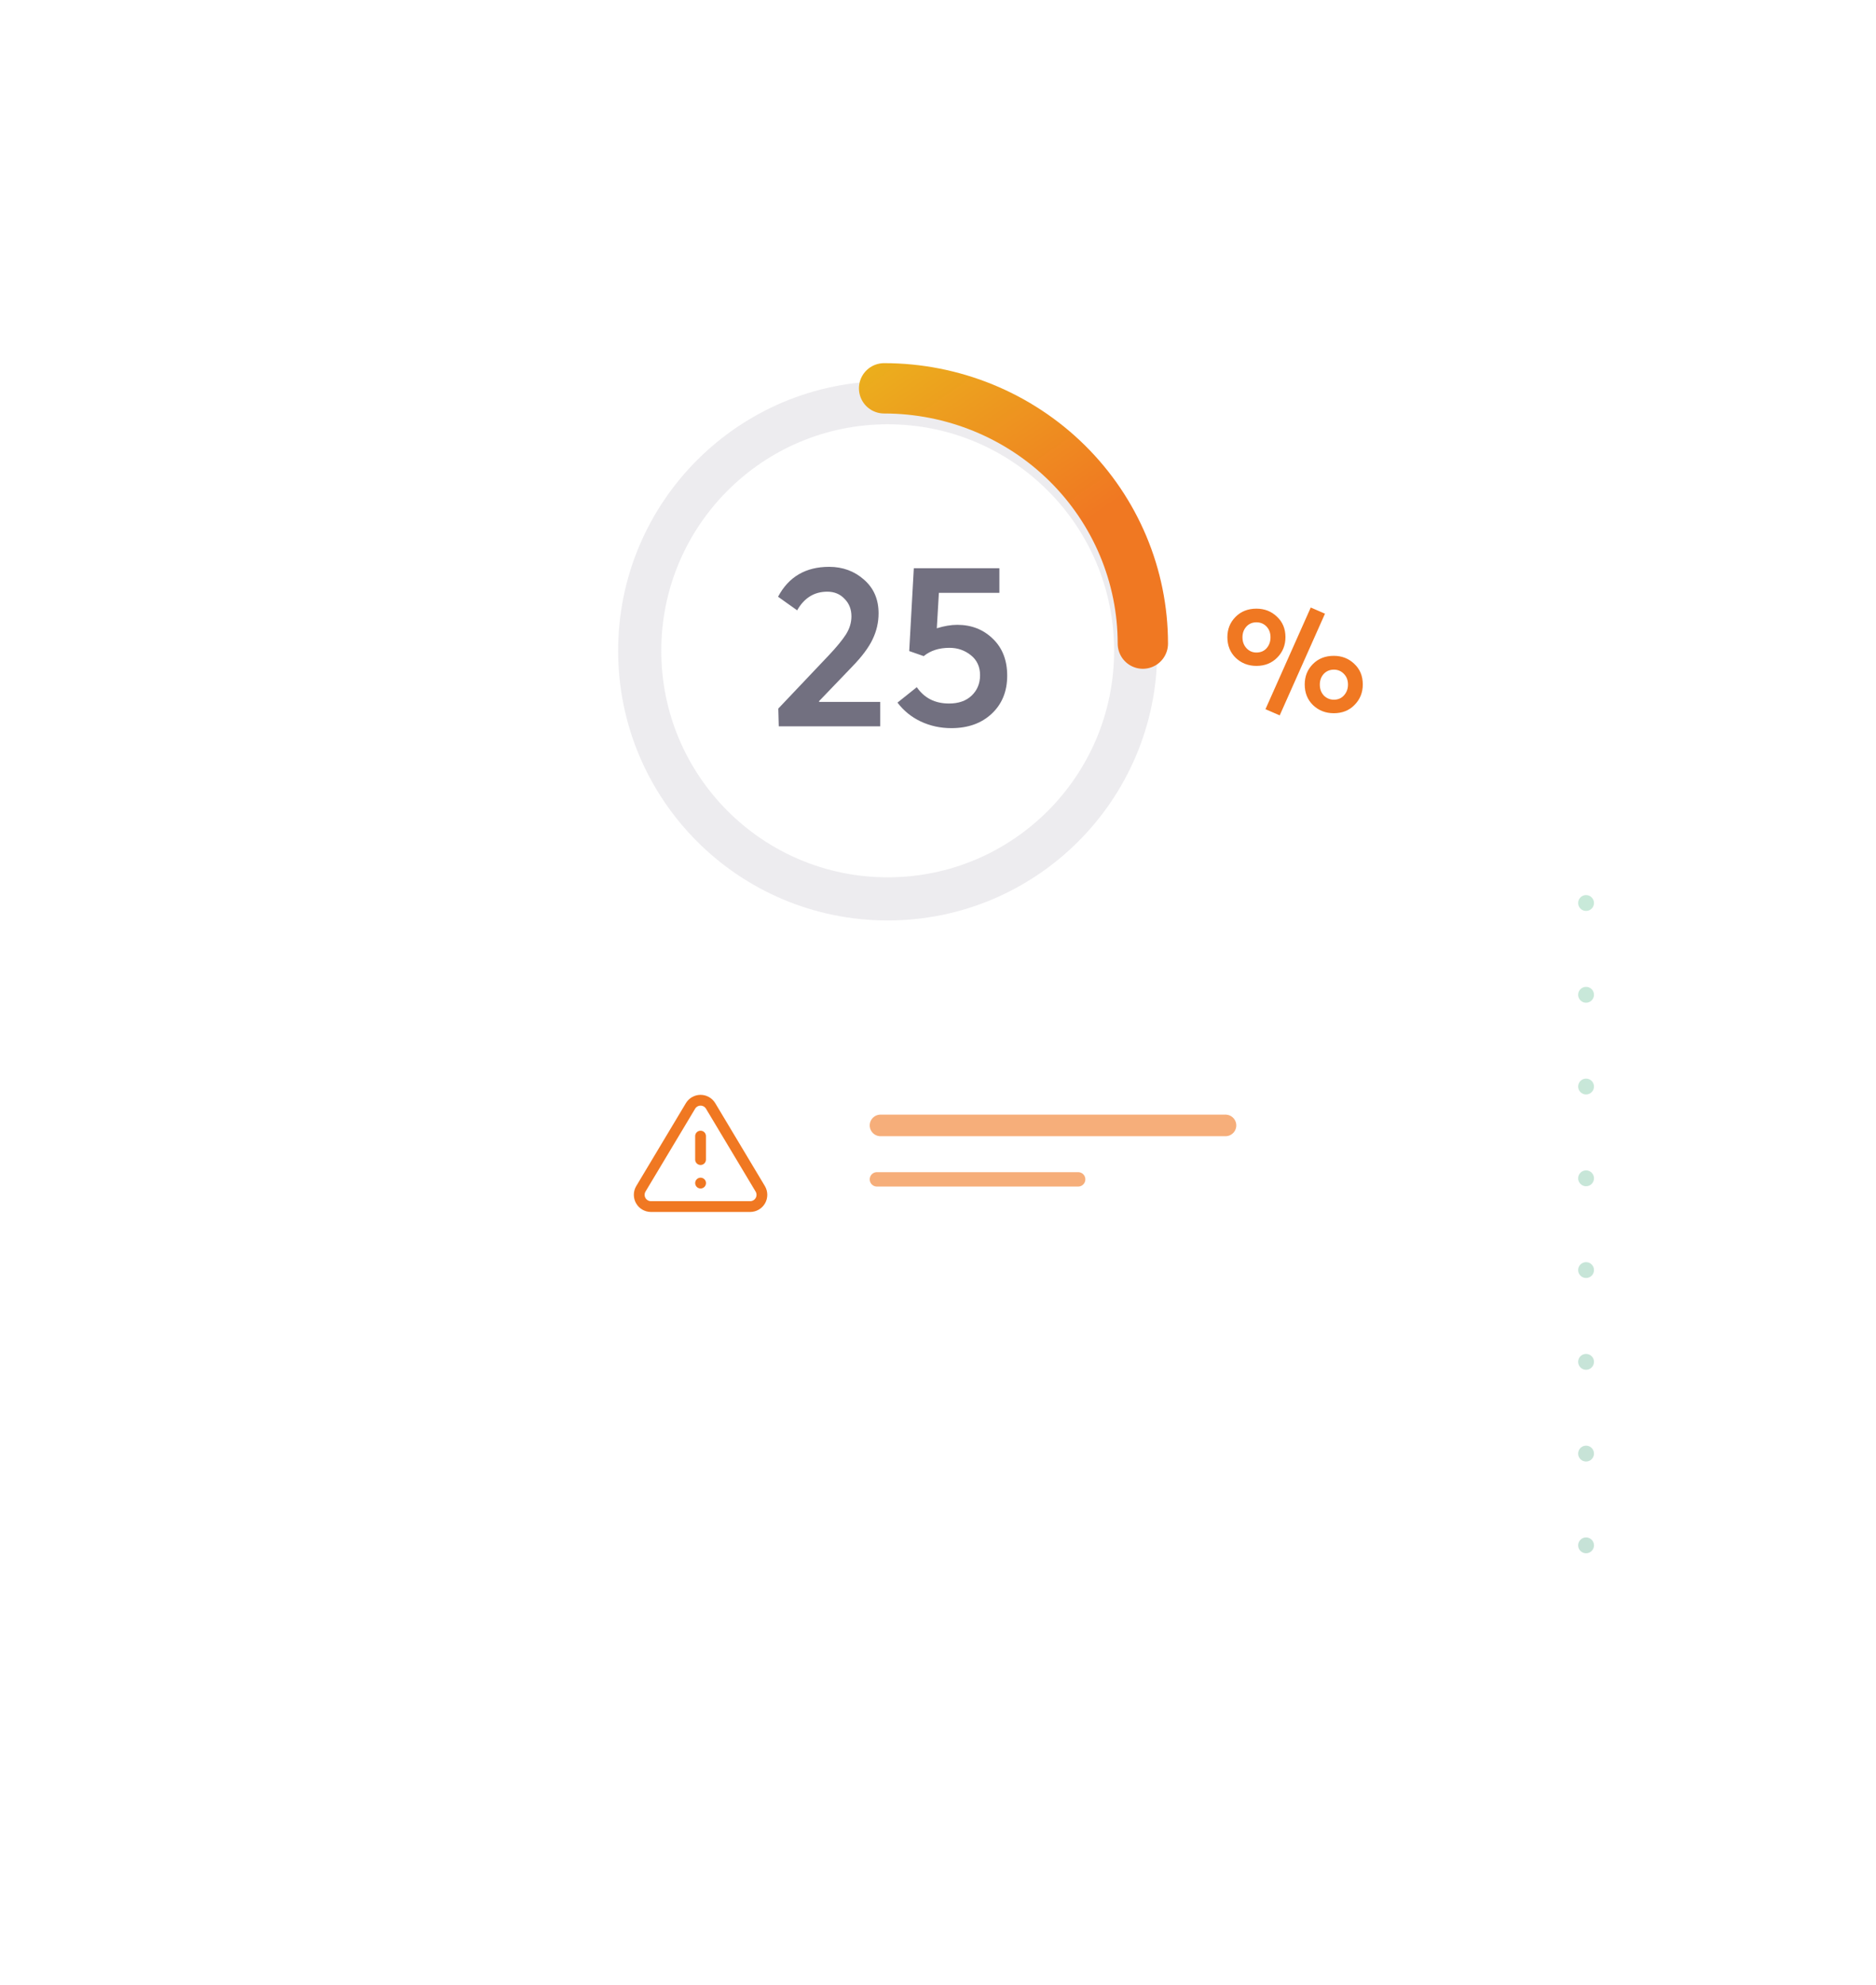 <svg width="261" height="276" viewBox="0 0 261 276" fill="none" xmlns="http://www.w3.org/2000/svg">
<g opacity="0.5">
<path opacity="0.6" fill-rule="evenodd" clip-rule="evenodd" d="M132.102 126.676C132.711 126.676 133.205 126.182 133.205 125.574C133.205 124.965 132.711 124.471 132.102 124.471C131.494 124.471 131 124.965 131 125.574C131 126.182 131.494 126.676 132.102 126.676ZM144.754 126.676C145.363 126.676 145.856 126.182 145.856 125.574C145.856 124.965 145.363 124.471 144.754 124.471C144.145 124.471 143.652 124.965 143.652 125.574C143.652 126.182 144.145 126.676 144.754 126.676ZM158.508 125.574C158.508 126.182 158.014 126.676 157.406 126.676C156.797 126.676 156.303 126.182 156.303 125.574C156.303 124.965 156.797 124.471 157.406 124.471C158.014 124.471 158.508 124.965 158.508 125.574ZM170.057 126.676C170.666 126.676 171.16 126.182 171.16 125.574C171.16 124.965 170.666 124.471 170.057 124.471C169.448 124.471 168.955 124.965 168.955 125.574C168.955 126.182 169.448 126.676 170.057 126.676ZM183.811 125.574C183.811 126.182 183.318 126.676 182.709 126.676C182.1 126.676 181.606 126.182 181.606 125.574C181.606 124.965 182.1 124.471 182.709 124.471C183.318 124.471 183.811 124.965 183.811 125.574ZM195.36 126.676C195.969 126.676 196.462 126.182 196.462 125.574C196.462 124.965 195.969 124.471 195.36 124.471C194.751 124.471 194.257 124.965 194.257 125.574C194.257 126.182 194.751 126.676 195.36 126.676ZM209.114 125.574C209.114 126.182 208.62 126.676 208.011 126.676C207.402 126.676 206.909 126.182 206.909 125.574C206.909 124.965 207.402 124.471 208.011 124.471C208.62 124.471 209.114 124.965 209.114 125.574ZM220.663 126.676C221.272 126.676 221.765 126.182 221.765 125.574C221.765 124.965 221.272 124.471 220.663 124.471C220.054 124.471 219.561 124.965 219.561 125.574C219.561 126.182 220.054 126.676 220.663 126.676ZM133.205 138.334C133.205 138.943 132.711 139.437 132.102 139.437C131.494 139.437 131 138.943 131 138.334C131 137.725 131.494 137.232 132.102 137.232C132.711 137.232 133.205 137.725 133.205 138.334ZM144.754 139.437C145.363 139.437 145.856 138.943 145.856 138.334C145.856 137.725 145.363 137.232 144.754 137.232C144.145 137.232 143.652 137.725 143.652 138.334C143.652 138.943 144.145 139.437 144.754 139.437ZM158.508 138.334C158.508 138.943 158.014 139.437 157.406 139.437C156.797 139.437 156.303 138.943 156.303 138.334C156.303 137.725 156.797 137.232 157.406 137.232C158.014 137.232 158.508 137.725 158.508 138.334ZM170.057 139.437C170.666 139.437 171.16 138.943 171.16 138.334C171.16 137.725 170.666 137.232 170.057 137.232C169.448 137.232 168.955 137.725 168.955 138.334C168.955 138.943 169.448 139.437 170.057 139.437ZM183.811 138.334C183.811 138.943 183.318 139.437 182.709 139.437C182.1 139.437 181.606 138.943 181.606 138.334C181.606 137.725 182.1 137.232 182.709 137.232C183.318 137.232 183.811 137.725 183.811 138.334ZM195.36 139.437C195.969 139.437 196.462 138.943 196.462 138.334C196.462 137.725 195.969 137.232 195.36 137.232C194.751 137.232 194.257 137.725 194.257 138.334C194.257 138.943 194.751 139.437 195.36 139.437ZM209.114 138.334C209.114 138.943 208.62 139.437 208.011 139.437C207.402 139.437 206.909 138.943 206.909 138.334C206.909 137.725 207.402 137.232 208.011 137.232C208.62 137.232 209.114 137.725 209.114 138.334ZM220.663 139.437C221.272 139.437 221.765 138.943 221.765 138.334C221.765 137.725 221.272 137.232 220.663 137.232C220.054 137.232 219.561 137.725 219.561 138.334C219.561 138.943 220.054 139.437 220.663 139.437ZM133.205 151.095C133.205 151.704 132.711 152.197 132.102 152.197C131.494 152.197 131 151.704 131 151.095C131 150.486 131.494 149.992 132.102 149.992C132.711 149.992 133.205 150.486 133.205 151.095ZM144.754 152.197C145.363 152.197 145.856 151.704 145.856 151.095C145.856 150.486 145.363 149.992 144.754 149.992C144.145 149.992 143.652 150.486 143.652 151.095C143.652 151.704 144.145 152.197 144.754 152.197ZM158.508 151.095C158.508 151.704 158.014 152.197 157.406 152.197C156.797 152.197 156.303 151.704 156.303 151.095C156.303 150.486 156.797 149.992 157.406 149.992C158.014 149.992 158.508 150.486 158.508 151.095ZM170.057 152.197C170.666 152.197 171.16 151.704 171.16 151.095C171.16 150.486 170.666 149.992 170.057 149.992C169.448 149.992 168.955 150.486 168.955 151.095C168.955 151.704 169.448 152.197 170.057 152.197ZM183.811 151.095C183.811 151.704 183.318 152.197 182.709 152.197C182.1 152.197 181.606 151.704 181.606 151.095C181.606 150.486 182.1 149.992 182.709 149.992C183.318 149.992 183.811 150.486 183.811 151.095ZM195.36 152.197C195.969 152.197 196.462 151.704 196.462 151.095C196.462 150.486 195.969 149.992 195.36 149.992C194.751 149.992 194.257 150.486 194.257 151.095C194.257 151.704 194.751 152.197 195.36 152.197ZM209.114 151.095C209.114 151.704 208.62 152.197 208.011 152.197C207.402 152.197 206.909 151.704 206.909 151.095C206.909 150.486 207.402 149.992 208.011 149.992C208.62 149.992 209.114 150.486 209.114 151.095ZM220.663 152.197C221.272 152.197 221.765 151.704 221.765 151.095C221.765 150.486 221.272 149.992 220.663 149.992C220.054 149.992 219.561 150.486 219.561 151.095C219.561 151.704 220.054 152.197 220.663 152.197ZM133.205 163.855C133.205 164.464 132.711 164.958 132.102 164.958C131.494 164.958 131 164.464 131 163.855C131 163.247 131.494 162.753 132.102 162.753C132.711 162.753 133.205 163.247 133.205 163.855ZM144.754 164.958C145.363 164.958 145.856 164.464 145.856 163.855C145.856 163.247 145.363 162.753 144.754 162.753C144.145 162.753 143.652 163.247 143.652 163.855C143.652 164.464 144.145 164.958 144.754 164.958ZM158.508 163.855C158.508 164.464 158.014 164.958 157.406 164.958C156.797 164.958 156.303 164.464 156.303 163.855C156.303 163.247 156.797 162.753 157.406 162.753C158.014 162.753 158.508 163.247 158.508 163.855ZM170.057 164.958C170.666 164.958 171.16 164.464 171.16 163.855C171.16 163.247 170.666 162.753 170.057 162.753C169.448 162.753 168.955 163.247 168.955 163.855C168.955 164.464 169.448 164.958 170.057 164.958ZM183.811 163.855C183.811 164.464 183.318 164.958 182.709 164.958C182.1 164.958 181.606 164.464 181.606 163.855C181.606 163.247 182.1 162.753 182.709 162.753C183.318 162.753 183.811 163.247 183.811 163.855ZM195.36 164.958C195.969 164.958 196.462 164.464 196.462 163.855C196.462 163.247 195.969 162.753 195.36 162.753C194.751 162.753 194.257 163.247 194.257 163.855C194.257 164.464 194.751 164.958 195.36 164.958ZM209.114 163.855C209.114 164.464 208.62 164.958 208.011 164.958C207.402 164.958 206.909 164.464 206.909 163.855C206.909 163.247 207.402 162.753 208.011 162.753C208.62 162.753 209.114 163.247 209.114 163.855ZM220.663 164.958C221.272 164.958 221.765 164.464 221.765 163.855C221.765 163.247 221.272 162.753 220.663 162.753C220.054 162.753 219.561 163.247 219.561 163.855C219.561 164.464 220.054 164.958 220.663 164.958ZM133.205 176.616C133.205 177.225 132.711 177.718 132.102 177.718C131.494 177.718 131 177.225 131 176.616C131 176.007 131.494 175.514 132.102 175.514C132.711 175.514 133.205 176.007 133.205 176.616ZM144.754 177.718C145.363 177.718 145.856 177.225 145.856 176.616C145.856 176.007 145.363 175.514 144.754 175.514C144.145 175.514 143.652 176.007 143.652 176.616C143.652 177.225 144.145 177.718 144.754 177.718ZM158.508 176.616C158.508 177.225 158.014 177.718 157.406 177.718C156.797 177.718 156.303 177.225 156.303 176.616C156.303 176.007 156.797 175.514 157.406 175.514C158.014 175.514 158.508 176.007 158.508 176.616ZM170.057 177.718C170.666 177.718 171.16 177.225 171.16 176.616C171.16 176.007 170.666 175.514 170.057 175.514C169.448 175.514 168.955 176.007 168.955 176.616C168.955 177.225 169.448 177.718 170.057 177.718ZM183.811 176.616C183.811 177.225 183.318 177.718 182.709 177.718C182.1 177.718 181.606 177.225 181.606 176.616C181.606 176.007 182.1 175.514 182.709 175.514C183.318 175.514 183.811 176.007 183.811 176.616ZM195.36 177.718C195.969 177.718 196.462 177.225 196.462 176.616C196.462 176.007 195.969 175.514 195.36 175.514C194.751 175.514 194.257 176.007 194.257 176.616C194.257 177.225 194.751 177.718 195.36 177.718ZM209.114 176.616C209.114 177.225 208.62 177.718 208.011 177.718C207.402 177.718 206.909 177.225 206.909 176.616C206.909 176.007 207.402 175.514 208.011 175.514C208.62 175.514 209.114 176.007 209.114 176.616ZM220.663 177.718C221.272 177.718 221.765 177.225 221.765 176.616C221.765 176.007 221.272 175.514 220.663 175.514C220.054 175.514 219.561 176.007 219.561 176.616C219.561 177.225 220.054 177.718 220.663 177.718ZM133.205 189.377C133.205 189.985 132.711 190.479 132.102 190.479C131.494 190.479 131 189.985 131 189.377C131 188.768 131.494 188.274 132.102 188.274C132.711 188.274 133.205 188.768 133.205 189.377ZM144.754 190.479C145.363 190.479 145.856 189.985 145.856 189.377C145.856 188.768 145.363 188.274 144.754 188.274C144.145 188.274 143.652 188.768 143.652 189.377C143.652 189.985 144.145 190.479 144.754 190.479ZM158.508 189.377C158.508 189.985 158.014 190.479 157.406 190.479C156.797 190.479 156.303 189.985 156.303 189.377C156.303 188.768 156.797 188.274 157.406 188.274C158.014 188.274 158.508 188.768 158.508 189.377ZM170.057 190.479C170.666 190.479 171.16 189.985 171.16 189.377C171.16 188.768 170.666 188.274 170.057 188.274C169.448 188.274 168.955 188.768 168.955 189.377C168.955 189.985 169.448 190.479 170.057 190.479ZM183.811 189.377C183.811 189.985 183.318 190.479 182.709 190.479C182.1 190.479 181.606 189.985 181.606 189.377C181.606 188.768 182.1 188.274 182.709 188.274C183.318 188.274 183.811 188.768 183.811 189.377ZM195.36 190.479C195.969 190.479 196.462 189.985 196.462 189.377C196.462 188.768 195.969 188.274 195.36 188.274C194.751 188.274 194.257 188.768 194.257 189.377C194.257 189.985 194.751 190.479 195.36 190.479ZM209.114 189.377C209.114 189.985 208.62 190.479 208.011 190.479C207.402 190.479 206.909 189.985 206.909 189.377C206.909 188.768 207.402 188.274 208.011 188.274C208.62 188.274 209.114 188.768 209.114 189.377ZM220.663 190.479C221.272 190.479 221.765 189.985 221.765 189.377C221.765 188.768 221.272 188.274 220.663 188.274C220.054 188.274 219.561 188.768 219.561 189.377C219.561 189.985 220.054 190.479 220.663 190.479ZM133.205 202.137C133.205 202.746 132.711 203.239 132.102 203.239C131.494 203.239 131 202.746 131 202.137C131 201.528 131.494 201.035 132.102 201.035C132.711 201.035 133.205 201.528 133.205 202.137ZM144.754 203.239C145.363 203.239 145.856 202.746 145.856 202.137C145.856 201.528 145.363 201.035 144.754 201.035C144.145 201.035 143.652 201.528 143.652 202.137C143.652 202.746 144.145 203.239 144.754 203.239ZM158.508 202.137C158.508 202.746 158.014 203.239 157.406 203.239C156.797 203.239 156.303 202.746 156.303 202.137C156.303 201.528 156.797 201.035 157.406 201.035C158.014 201.035 158.508 201.528 158.508 202.137ZM170.057 203.239C170.666 203.239 171.16 202.746 171.16 202.137C171.16 201.528 170.666 201.035 170.057 201.035C169.448 201.035 168.955 201.528 168.955 202.137C168.955 202.746 169.448 203.239 170.057 203.239ZM183.811 202.137C183.811 202.746 183.318 203.239 182.709 203.239C182.1 203.239 181.606 202.746 181.606 202.137C181.606 201.528 182.1 201.035 182.709 201.035C183.318 201.035 183.811 201.528 183.811 202.137ZM195.36 203.239C195.969 203.239 196.462 202.746 196.462 202.137C196.462 201.528 195.969 201.035 195.36 201.035C194.751 201.035 194.257 201.528 194.257 202.137C194.257 202.746 194.751 203.239 195.36 203.239ZM209.114 202.137C209.114 202.746 208.62 203.239 208.011 203.239C207.402 203.239 206.909 202.746 206.909 202.137C206.909 201.528 207.402 201.035 208.011 201.035C208.62 201.035 209.114 201.528 209.114 202.137ZM220.663 203.239C221.272 203.239 221.765 202.746 221.765 202.137C221.765 201.528 221.272 201.035 220.663 201.035C220.054 201.035 219.561 201.528 219.561 202.137C219.561 202.746 220.054 203.239 220.663 203.239ZM133.205 214.898C133.205 215.507 132.711 216 132.102 216C131.494 216 131 215.507 131 214.898C131 214.289 131.494 213.795 132.102 213.795C132.711 213.795 133.205 214.289 133.205 214.898ZM144.754 216C145.363 216 145.856 215.507 145.856 214.898C145.856 214.289 145.363 213.795 144.754 213.795C144.145 213.795 143.652 214.289 143.652 214.898C143.652 215.507 144.145 216 144.754 216ZM158.508 214.898C158.508 215.507 158.014 216 157.406 216C156.797 216 156.303 215.507 156.303 214.898C156.303 214.289 156.797 213.795 157.406 213.795C158.014 213.795 158.508 214.289 158.508 214.898ZM170.057 216C170.666 216 171.16 215.507 171.16 214.898C171.16 214.289 170.666 213.795 170.057 213.795C169.448 213.795 168.955 214.289 168.955 214.898C168.955 215.507 169.448 216 170.057 216ZM183.811 214.898C183.811 215.507 183.318 216 182.709 216C182.1 216 181.606 215.507 181.606 214.898C181.606 214.289 182.1 213.795 182.709 213.795C183.318 213.795 183.811 214.289 183.811 214.898ZM195.36 216C195.969 216 196.462 215.507 196.462 214.898C196.462 214.289 195.969 213.795 195.36 213.795C194.751 213.795 194.257 214.289 194.257 214.898C194.257 215.507 194.751 216 195.36 216ZM209.114 214.898C209.114 215.507 208.62 216 208.011 216C207.402 216 206.909 215.507 206.909 214.898C206.909 214.289 207.402 213.795 208.011 213.795C208.62 213.795 209.114 214.289 209.114 214.898ZM220.663 216C221.272 216 221.765 215.507 221.765 214.898C221.765 214.289 221.272 213.795 220.663 213.795C220.054 213.795 219.561 214.289 219.561 214.898C219.561 215.507 220.054 216 220.663 216Z" fill="url(#paint0_linear)"/>
</g>
<g filter="url(#filter0_d)">
<path d="M50 24C50 21.791 51.791 20 54 20H207C209.209 20 211 21.791 211 24V192C211 194.209 209.209 196 207 196H54C51.791 196 50 194.209 50 192V24Z" fill="white"/>
</g>
<path d="M178.04 99.48L176.06 98.62L182.36 84.48L184.34 85.34L178.04 99.48ZM174.8 92.6C173.667 92.6 172.707 92.227 171.92 91.48C171.147 90.733 170.76 89.773 170.76 88.6C170.76 87.493 171.133 86.56 171.88 85.8C172.64 85.027 173.613 84.64 174.8 84.64C175.933 84.64 176.887 85.013 177.66 85.76C178.447 86.493 178.84 87.44 178.84 88.6C178.84 89.72 178.46 90.667 177.7 91.44C176.94 92.213 175.973 92.6 174.8 92.6ZM174.8 90.74C175.387 90.74 175.86 90.54 176.22 90.14C176.58 89.727 176.76 89.22 176.76 88.62C176.76 88.007 176.573 87.507 176.2 87.12C175.827 86.733 175.36 86.54 174.8 86.54C174.227 86.54 173.76 86.74 173.4 87.14C173.04 87.54 172.86 88.033 172.86 88.62C172.86 89.233 173.047 89.74 173.42 90.14C173.793 90.54 174.253 90.74 174.8 90.74ZM185.56 99.18C184.427 99.18 183.467 98.807 182.68 98.06C181.907 97.313 181.52 96.353 181.52 95.18C181.52 94.06 181.893 93.12 182.64 92.36C183.4 91.587 184.373 91.2 185.56 91.2C186.693 91.2 187.647 91.573 188.42 92.32C189.207 93.053 189.6 94.007 189.6 95.18C189.6 96.3 189.22 97.247 188.46 98.02C187.713 98.793 186.747 99.18 185.56 99.18ZM185.58 97.3C186.153 97.3 186.62 97.1 186.98 96.7C187.353 96.287 187.54 95.787 187.54 95.2C187.54 94.587 187.347 94.087 186.96 93.7C186.587 93.313 186.127 93.12 185.58 93.12C185.007 93.12 184.533 93.32 184.16 93.72C183.8 94.12 183.62 94.613 183.62 95.2C183.62 95.813 183.807 96.32 184.18 96.72C184.567 97.107 185.033 97.3 185.58 97.3Z" fill="#F07822"/>
<circle opacity="0.3" cx="123.5" cy="90.5" r="34.5" stroke="#C1C0C8" stroke-width="6"/>
<path d="M123 54C132.548 54 141.705 57.74 148.456 64.398C155.207 71.055 159 80.085 159 89.5" stroke="url(#paint1_linear)" stroke-width="7" stroke-linecap="round"/>
<path d="M108.344 101L108.28 98.536L115.352 91.08C116.397 89.971 117.176 89.021 117.688 88.232C118.2 87.421 118.456 86.579 118.456 85.704C118.456 84.723 118.136 83.912 117.496 83.272C116.877 82.611 116.077 82.28 115.096 82.28C113.283 82.28 111.885 83.144 110.904 84.872L108.248 82.984C109.72 80.211 112.088 78.824 115.352 78.824C117.251 78.824 118.872 79.421 120.216 80.616C121.56 81.789 122.232 83.347 122.232 85.288C122.232 86.547 121.955 87.752 121.4 88.904C120.867 90.035 119.928 91.293 118.584 92.68L113.944 97.512L113.976 97.608H122.456V101H108.344ZM133.183 86.888C135.146 86.888 136.789 87.528 138.111 88.808C139.455 90.088 140.127 91.805 140.127 93.96C140.127 96.136 139.413 97.896 137.983 99.24C136.554 100.584 134.677 101.256 132.351 101.256C130.837 101.256 129.418 100.947 128.095 100.328C126.794 99.709 125.717 98.835 124.863 97.704L127.551 95.56C128.597 97.075 130.09 97.832 132.031 97.832C133.354 97.832 134.399 97.469 135.167 96.744C135.957 95.997 136.351 95.048 136.351 93.896C136.351 92.723 135.925 91.795 135.071 91.112C134.218 90.429 133.226 90.088 132.095 90.088C130.645 90.088 129.45 90.472 128.511 91.24L126.495 90.536L127.135 79.016H139.039V82.44H130.623L130.335 87.368C131.359 87.048 132.309 86.888 133.183 86.888Z" fill="#727080"/>
<line opacity="0.6" x1="122.5" y1="156.5" x2="170.5" y2="156.5" stroke="#F07822" stroke-width="3" stroke-linecap="round"/>
<line opacity="0.6" x1="122" y1="164" x2="150" y2="164" stroke="#F07822" stroke-width="2" stroke-linecap="round"/>
<path d="M96.07 153.786L89.151 165.336C89.009 165.583 88.933 165.863 88.933 166.148C88.932 166.433 89.006 166.714 89.147 166.961C89.288 167.209 89.492 167.416 89.738 167.56C89.984 167.705 90.263 167.783 90.548 167.786H104.384C104.67 167.783 104.949 167.705 105.195 167.56C105.441 167.416 105.644 167.209 105.786 166.961C105.927 166.714 106.001 166.433 106 166.148C105.999 165.863 105.924 165.583 105.781 165.336L98.863 153.786C98.717 153.546 98.512 153.348 98.268 153.21C98.023 153.072 97.747 153 97.466 153C97.186 153 96.909 153.072 96.665 153.21C96.42 153.348 96.215 153.546 96.07 153.786V153.786Z" stroke="#F07822" stroke-width="1.5" stroke-linecap="round" stroke-linejoin="round"/>
<path d="M97.466 157.985V161.252" stroke="#F07822" stroke-width="1.5" stroke-linecap="round" stroke-linejoin="round"/>
<path d="M97.466 164.519H97.473" stroke="#F07822" stroke-width="1.5" stroke-linecap="round" stroke-linejoin="round"/>
<defs>
<filter id="filter0_d" x="0" y="0" width="261" height="276" filterUnits="userSpaceOnUse" color-interpolation-filters="sRGB">
<feFlood flood-opacity="0" result="BackgroundImageFix"/>
<feColorMatrix in="SourceAlpha" type="matrix" values="0 0 0 0 0 0 0 0 0 0 0 0 0 0 0 0 0 0 127 0"/>
<feOffset dy="30"/>
<feGaussianBlur stdDeviation="25"/>
<feColorMatrix type="matrix" values="0 0 0 0 0.45 0 0 0 0 0.264 0 0 0 0 0.129 0 0 0 0.05 0"/>
<feBlend mode="normal" in2="BackgroundImageFix" result="effect1_dropShadow"/>
<feBlend mode="normal" in="SourceGraphic" in2="effect1_dropShadow" result="shape"/>
</filter>
<linearGradient id="paint0_linear" x1="235.661" y1="122.821" x2="130.325" y2="160.654" gradientUnits="userSpaceOnUse">
<stop stop-color="#4DC085"/>
<stop offset="1" stop-color="#34726B"/>
</linearGradient>
<linearGradient id="paint1_linear" x1="156.75" y1="68.644" x2="135.995" y2="38.639" gradientUnits="userSpaceOnUse">
<stop stop-color="#F07822"/>
<stop offset="1" stop-color="#EBB11D"/>
</linearGradient>
</defs>
</svg>
